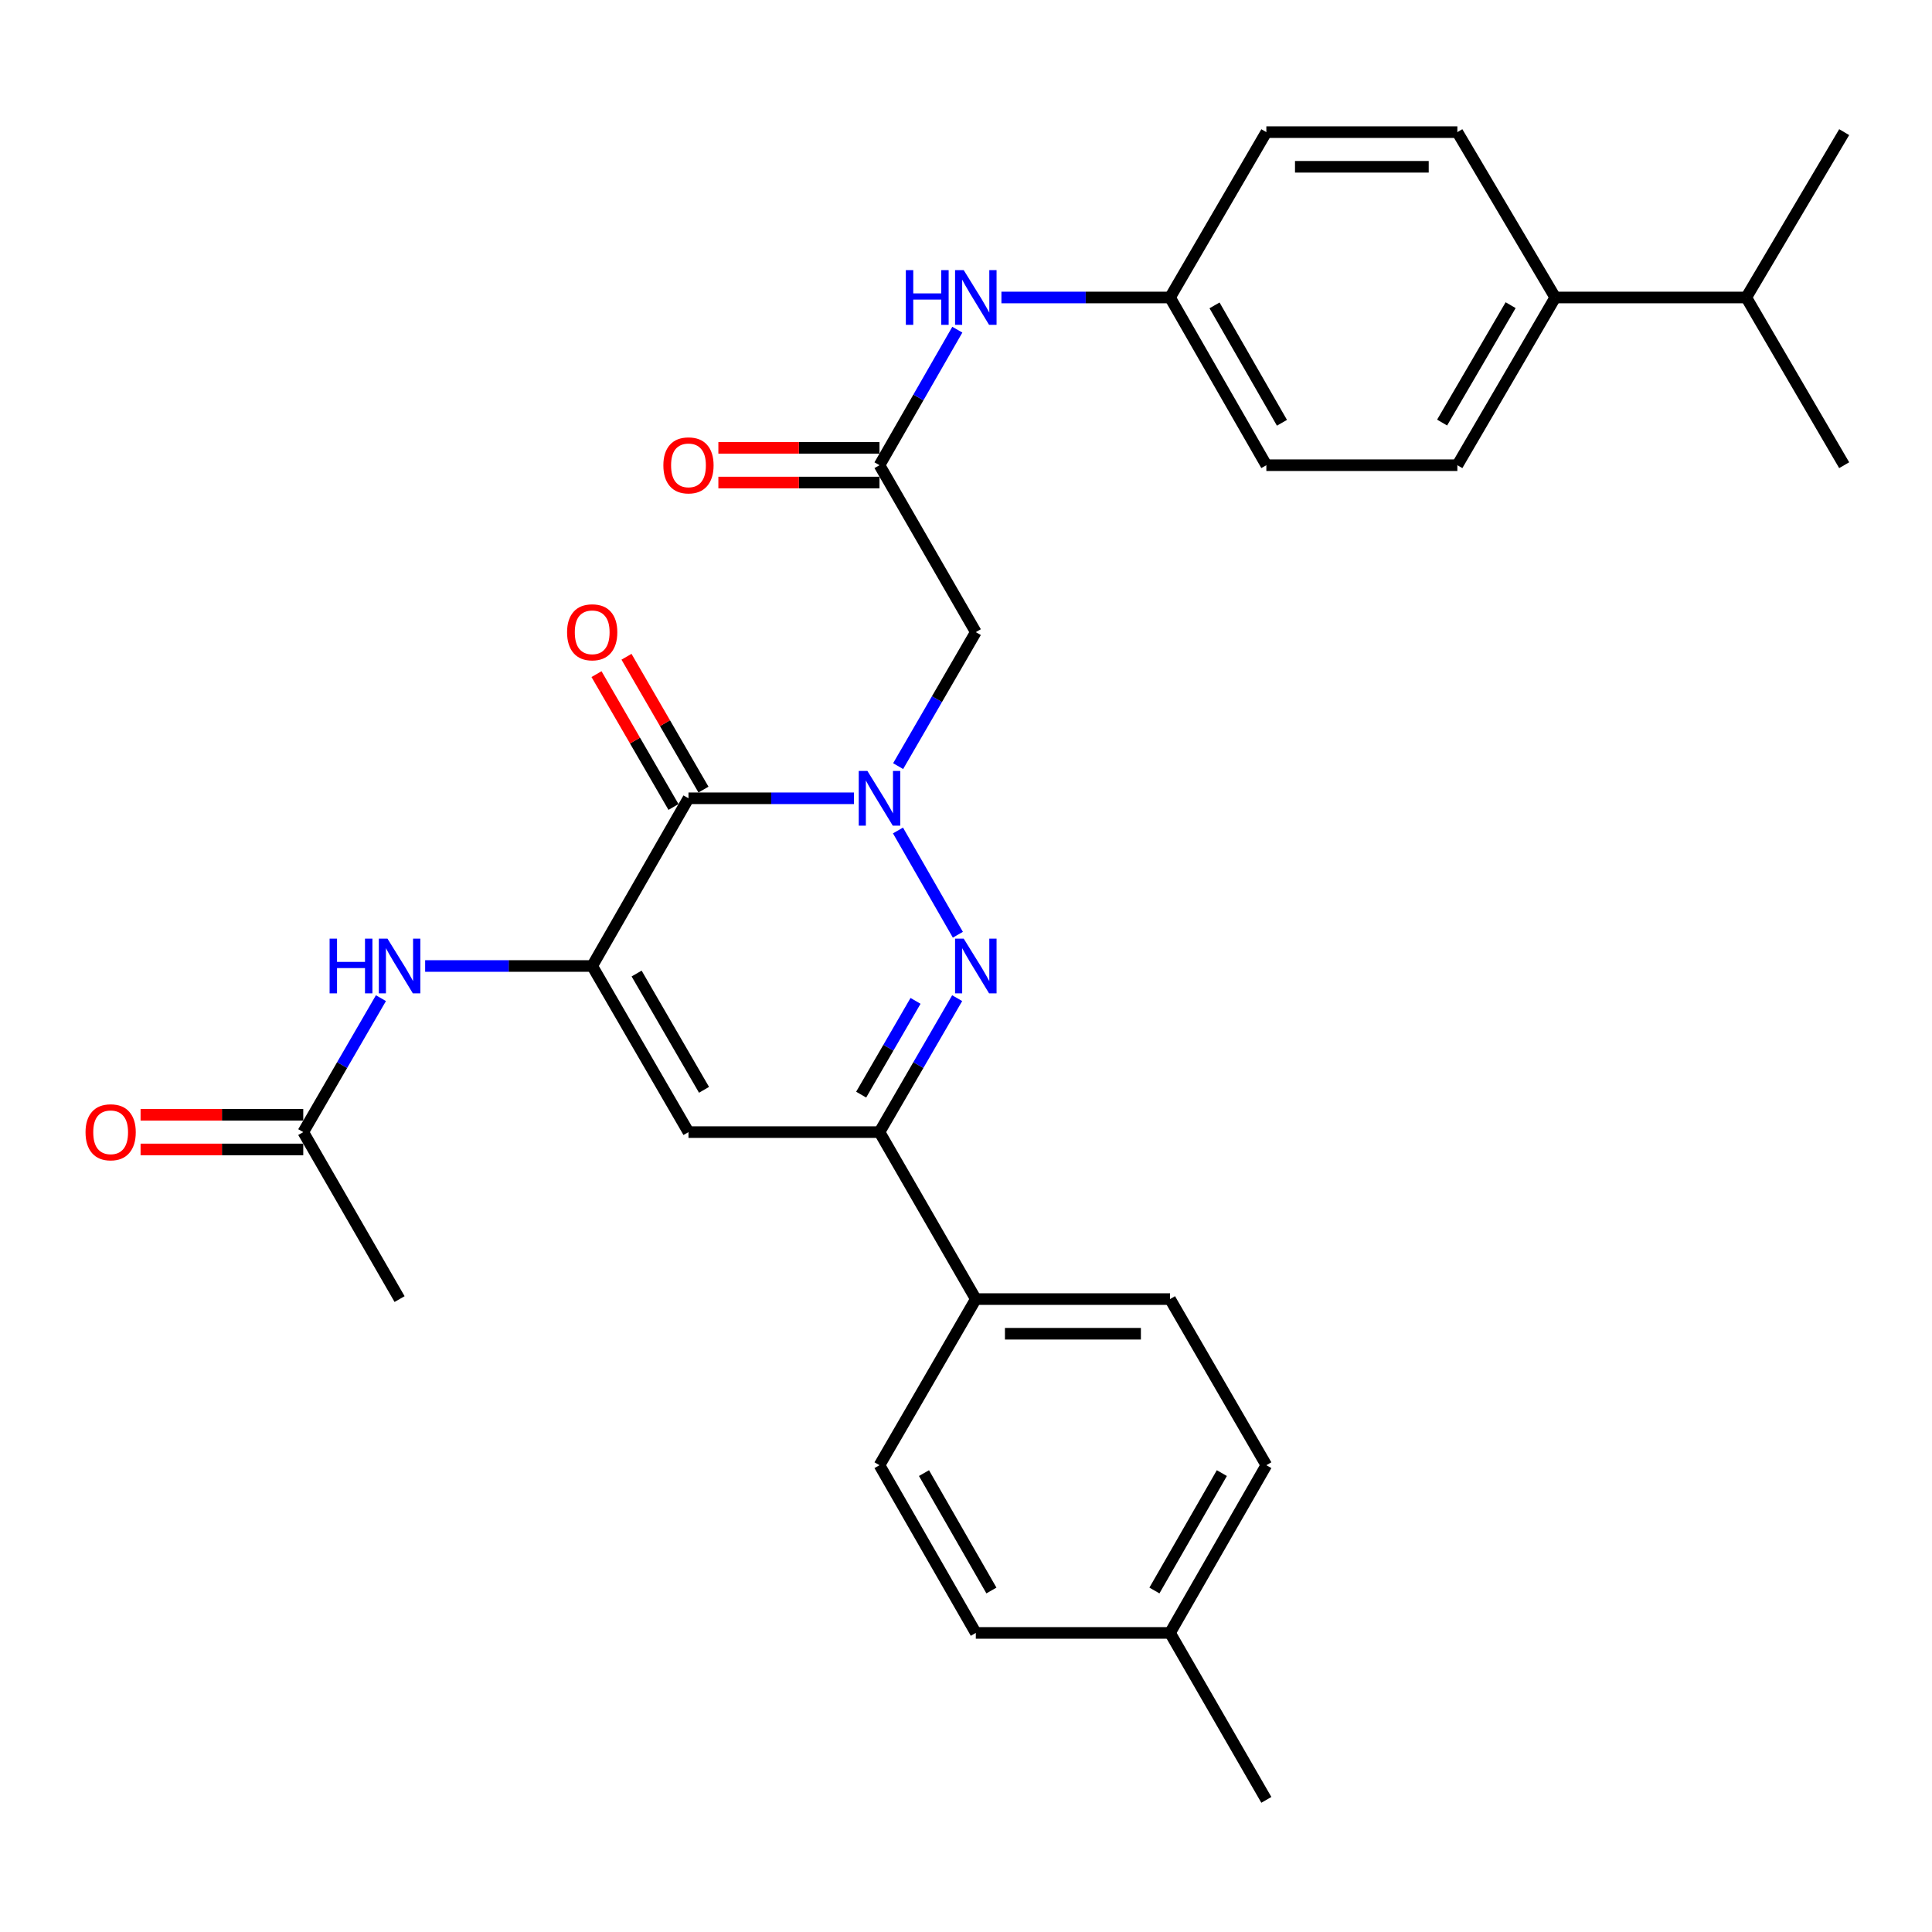<?xml version='1.0' encoding='iso-8859-1'?>
<svg version='1.1' baseProfile='full'
              xmlns='http://www.w3.org/2000/svg'
                      xmlns:rdkit='http://www.rdkit.org/xml'
                      xmlns:xlink='http://www.w3.org/1999/xlink'
                  xml:space='preserve'
width='1000px' height='1000px' viewBox='0 0 1000 1000'>
<!-- END OF HEADER -->
<rect style='opacity:1.0;fill:#FFFFFF;stroke:none' width='1000' height='1000' x='0' y='0'> </rect>
<path class='bond-0' d='M 442.012,413.19 L 399.184,413.19' style='fill:none;fill-rule:evenodd;stroke:#0000FF;stroke-width:6px;stroke-linecap:butt;stroke-linejoin:miter;stroke-opacity:1' />
<path class='bond-0' d='M 399.184,413.19 L 356.356,413.19' style='fill:none;fill-rule:evenodd;stroke:#000000;stroke-width:6px;stroke-linecap:butt;stroke-linejoin:miter;stroke-opacity:1' />
<path class='bond-1' d='M 464.793,429.853 L 495.787,483.818' style='fill:none;fill-rule:evenodd;stroke:#0000FF;stroke-width:6px;stroke-linecap:butt;stroke-linejoin:miter;stroke-opacity:1' />
<path class='bond-5' d='M 464.873,396.545 L 484.977,361.867' style='fill:none;fill-rule:evenodd;stroke:#0000FF;stroke-width:6px;stroke-linecap:butt;stroke-linejoin:miter;stroke-opacity:1' />
<path class='bond-5' d='M 484.977,361.867 L 505.081,327.188' style='fill:none;fill-rule:evenodd;stroke:#000000;stroke-width:6px;stroke-linecap:butt;stroke-linejoin:miter;stroke-opacity:1' />
<path class='bond-2' d='M 356.356,413.19 L 306.518,500' style='fill:none;fill-rule:evenodd;stroke:#000000;stroke-width:6px;stroke-linecap:butt;stroke-linejoin:miter;stroke-opacity:1' />
<path class='bond-11' d='M 364.116,408.694 L 344.194,374.315' style='fill:none;fill-rule:evenodd;stroke:#000000;stroke-width:6px;stroke-linecap:butt;stroke-linejoin:miter;stroke-opacity:1' />
<path class='bond-11' d='M 344.194,374.315 L 324.272,339.936' style='fill:none;fill-rule:evenodd;stroke:#FF0000;stroke-width:6px;stroke-linecap:butt;stroke-linejoin:miter;stroke-opacity:1' />
<path class='bond-11' d='M 348.596,417.687 L 328.673,383.309' style='fill:none;fill-rule:evenodd;stroke:#000000;stroke-width:6px;stroke-linecap:butt;stroke-linejoin:miter;stroke-opacity:1' />
<path class='bond-11' d='M 328.673,383.309 L 308.751,348.93' style='fill:none;fill-rule:evenodd;stroke:#FF0000;stroke-width:6px;stroke-linecap:butt;stroke-linejoin:miter;stroke-opacity:1' />
<path class='bond-4' d='M 495.429,516.645 L 475.326,551.314' style='fill:none;fill-rule:evenodd;stroke:#0000FF;stroke-width:6px;stroke-linecap:butt;stroke-linejoin:miter;stroke-opacity:1' />
<path class='bond-4' d='M 475.326,551.314 L 455.224,585.982' style='fill:none;fill-rule:evenodd;stroke:#000000;stroke-width:6px;stroke-linecap:butt;stroke-linejoin:miter;stroke-opacity:1' />
<path class='bond-4' d='M 473.881,518.047 L 459.809,542.316' style='fill:none;fill-rule:evenodd;stroke:#0000FF;stroke-width:6px;stroke-linecap:butt;stroke-linejoin:miter;stroke-opacity:1' />
<path class='bond-4' d='M 459.809,542.316 L 445.737,566.584' style='fill:none;fill-rule:evenodd;stroke:#000000;stroke-width:6px;stroke-linecap:butt;stroke-linejoin:miter;stroke-opacity:1' />
<path class='bond-6' d='M 306.518,500 L 263.287,500' style='fill:none;fill-rule:evenodd;stroke:#000000;stroke-width:6px;stroke-linecap:butt;stroke-linejoin:miter;stroke-opacity:1' />
<path class='bond-6' d='M 263.287,500 L 220.056,500' style='fill:none;fill-rule:evenodd;stroke:#0000FF;stroke-width:6px;stroke-linecap:butt;stroke-linejoin:miter;stroke-opacity:1' />
<path class='bond-30' d='M 306.518,500 L 356.356,585.982' style='fill:none;fill-rule:evenodd;stroke:#000000;stroke-width:6px;stroke-linecap:butt;stroke-linejoin:miter;stroke-opacity:1' />
<path class='bond-30' d='M 329.513,503.902 L 364.399,564.09' style='fill:none;fill-rule:evenodd;stroke:#000000;stroke-width:6px;stroke-linecap:butt;stroke-linejoin:miter;stroke-opacity:1' />
<path class='bond-3' d='M 356.356,585.982 L 455.224,585.982' style='fill:none;fill-rule:evenodd;stroke:#000000;stroke-width:6px;stroke-linecap:butt;stroke-linejoin:miter;stroke-opacity:1' />
<path class='bond-9' d='M 455.224,585.982 L 505.081,672.403' style='fill:none;fill-rule:evenodd;stroke:#000000;stroke-width:6px;stroke-linecap:butt;stroke-linejoin:miter;stroke-opacity:1' />
<path class='bond-7' d='M 505.081,327.188 L 455.224,240.787' style='fill:none;fill-rule:evenodd;stroke:#000000;stroke-width:6px;stroke-linecap:butt;stroke-linejoin:miter;stroke-opacity:1' />
<path class='bond-8' d='M 197.172,516.645 L 177.069,551.314' style='fill:none;fill-rule:evenodd;stroke:#0000FF;stroke-width:6px;stroke-linecap:butt;stroke-linejoin:miter;stroke-opacity:1' />
<path class='bond-8' d='M 177.069,551.314 L 156.966,585.982' style='fill:none;fill-rule:evenodd;stroke:#000000;stroke-width:6px;stroke-linecap:butt;stroke-linejoin:miter;stroke-opacity:1' />
<path class='bond-10' d='M 455.224,240.787 L 475.367,205.714' style='fill:none;fill-rule:evenodd;stroke:#000000;stroke-width:6px;stroke-linecap:butt;stroke-linejoin:miter;stroke-opacity:1' />
<path class='bond-10' d='M 475.367,205.714 L 495.511,170.64' style='fill:none;fill-rule:evenodd;stroke:#0000FF;stroke-width:6px;stroke-linecap:butt;stroke-linejoin:miter;stroke-opacity:1' />
<path class='bond-13' d='M 455.224,231.818 L 413.525,231.818' style='fill:none;fill-rule:evenodd;stroke:#000000;stroke-width:6px;stroke-linecap:butt;stroke-linejoin:miter;stroke-opacity:1' />
<path class='bond-13' d='M 413.525,231.818 L 371.827,231.818' style='fill:none;fill-rule:evenodd;stroke:#FF0000;stroke-width:6px;stroke-linecap:butt;stroke-linejoin:miter;stroke-opacity:1' />
<path class='bond-13' d='M 455.224,249.756 L 413.525,249.756' style='fill:none;fill-rule:evenodd;stroke:#000000;stroke-width:6px;stroke-linecap:butt;stroke-linejoin:miter;stroke-opacity:1' />
<path class='bond-13' d='M 413.525,249.756 L 371.827,249.756' style='fill:none;fill-rule:evenodd;stroke:#FF0000;stroke-width:6px;stroke-linecap:butt;stroke-linejoin:miter;stroke-opacity:1' />
<path class='bond-14' d='M 156.966,577.013 L 114.864,577.013' style='fill:none;fill-rule:evenodd;stroke:#000000;stroke-width:6px;stroke-linecap:butt;stroke-linejoin:miter;stroke-opacity:1' />
<path class='bond-14' d='M 114.864,577.013 L 72.763,577.013' style='fill:none;fill-rule:evenodd;stroke:#FF0000;stroke-width:6px;stroke-linecap:butt;stroke-linejoin:miter;stroke-opacity:1' />
<path class='bond-14' d='M 156.966,594.951 L 114.864,594.951' style='fill:none;fill-rule:evenodd;stroke:#000000;stroke-width:6px;stroke-linecap:butt;stroke-linejoin:miter;stroke-opacity:1' />
<path class='bond-14' d='M 114.864,594.951 L 72.763,594.951' style='fill:none;fill-rule:evenodd;stroke:#FF0000;stroke-width:6px;stroke-linecap:butt;stroke-linejoin:miter;stroke-opacity:1' />
<path class='bond-26' d='M 156.966,585.982 L 206.823,672.403' style='fill:none;fill-rule:evenodd;stroke:#000000;stroke-width:6px;stroke-linecap:butt;stroke-linejoin:miter;stroke-opacity:1' />
<path class='bond-15' d='M 505.081,672.403 L 605.603,672.403' style='fill:none;fill-rule:evenodd;stroke:#000000;stroke-width:6px;stroke-linecap:butt;stroke-linejoin:miter;stroke-opacity:1' />
<path class='bond-15' d='M 520.159,690.341 L 590.525,690.341' style='fill:none;fill-rule:evenodd;stroke:#000000;stroke-width:6px;stroke-linecap:butt;stroke-linejoin:miter;stroke-opacity:1' />
<path class='bond-16' d='M 505.081,672.403 L 455.224,758.386' style='fill:none;fill-rule:evenodd;stroke:#000000;stroke-width:6px;stroke-linecap:butt;stroke-linejoin:miter;stroke-opacity:1' />
<path class='bond-19' d='M 518.334,153.978 L 561.969,153.978' style='fill:none;fill-rule:evenodd;stroke:#0000FF;stroke-width:6px;stroke-linecap:butt;stroke-linejoin:miter;stroke-opacity:1' />
<path class='bond-19' d='M 561.969,153.978 L 605.603,153.978' style='fill:none;fill-rule:evenodd;stroke:#000000;stroke-width:6px;stroke-linecap:butt;stroke-linejoin:miter;stroke-opacity:1' />
<path class='bond-12' d='M 804.993,153.978 L 754.328,240.787' style='fill:none;fill-rule:evenodd;stroke:#000000;stroke-width:6px;stroke-linecap:butt;stroke-linejoin:miter;stroke-opacity:1' />
<path class='bond-12' d='M 781.901,157.957 L 746.436,218.724' style='fill:none;fill-rule:evenodd;stroke:#000000;stroke-width:6px;stroke-linecap:butt;stroke-linejoin:miter;stroke-opacity:1' />
<path class='bond-20' d='M 804.993,153.978 L 903.861,153.978' style='fill:none;fill-rule:evenodd;stroke:#000000;stroke-width:6px;stroke-linecap:butt;stroke-linejoin:miter;stroke-opacity:1' />
<path class='bond-31' d='M 804.993,153.978 L 754.328,68.394' style='fill:none;fill-rule:evenodd;stroke:#000000;stroke-width:6px;stroke-linecap:butt;stroke-linejoin:miter;stroke-opacity:1' />
<path class='bond-23' d='M 605.603,672.403 L 655.461,758.386' style='fill:none;fill-rule:evenodd;stroke:#000000;stroke-width:6px;stroke-linecap:butt;stroke-linejoin:miter;stroke-opacity:1' />
<path class='bond-24' d='M 455.224,758.386 L 505.081,845.195' style='fill:none;fill-rule:evenodd;stroke:#000000;stroke-width:6px;stroke-linecap:butt;stroke-linejoin:miter;stroke-opacity:1' />
<path class='bond-24' d='M 478.257,762.473 L 513.157,823.24' style='fill:none;fill-rule:evenodd;stroke:#000000;stroke-width:6px;stroke-linecap:butt;stroke-linejoin:miter;stroke-opacity:1' />
<path class='bond-17' d='M 754.328,68.394 L 655.461,68.394' style='fill:none;fill-rule:evenodd;stroke:#000000;stroke-width:6px;stroke-linecap:butt;stroke-linejoin:miter;stroke-opacity:1' />
<path class='bond-17' d='M 739.498,86.332 L 670.291,86.332' style='fill:none;fill-rule:evenodd;stroke:#000000;stroke-width:6px;stroke-linecap:butt;stroke-linejoin:miter;stroke-opacity:1' />
<path class='bond-18' d='M 754.328,240.787 L 655.461,240.787' style='fill:none;fill-rule:evenodd;stroke:#000000;stroke-width:6px;stroke-linecap:butt;stroke-linejoin:miter;stroke-opacity:1' />
<path class='bond-21' d='M 605.603,153.978 L 655.461,68.394' style='fill:none;fill-rule:evenodd;stroke:#000000;stroke-width:6px;stroke-linecap:butt;stroke-linejoin:miter;stroke-opacity:1' />
<path class='bond-22' d='M 605.603,153.978 L 655.461,240.787' style='fill:none;fill-rule:evenodd;stroke:#000000;stroke-width:6px;stroke-linecap:butt;stroke-linejoin:miter;stroke-opacity:1' />
<path class='bond-22' d='M 628.637,158.065 L 663.537,218.832' style='fill:none;fill-rule:evenodd;stroke:#000000;stroke-width:6px;stroke-linecap:butt;stroke-linejoin:miter;stroke-opacity:1' />
<path class='bond-27' d='M 903.861,153.978 L 954.545,68.394' style='fill:none;fill-rule:evenodd;stroke:#000000;stroke-width:6px;stroke-linecap:butt;stroke-linejoin:miter;stroke-opacity:1' />
<path class='bond-28' d='M 903.861,153.978 L 954.545,240.787' style='fill:none;fill-rule:evenodd;stroke:#000000;stroke-width:6px;stroke-linecap:butt;stroke-linejoin:miter;stroke-opacity:1' />
<path class='bond-32' d='M 655.461,758.386 L 605.603,845.195' style='fill:none;fill-rule:evenodd;stroke:#000000;stroke-width:6px;stroke-linecap:butt;stroke-linejoin:miter;stroke-opacity:1' />
<path class='bond-32' d='M 632.427,762.473 L 597.527,823.24' style='fill:none;fill-rule:evenodd;stroke:#000000;stroke-width:6px;stroke-linecap:butt;stroke-linejoin:miter;stroke-opacity:1' />
<path class='bond-25' d='M 505.081,845.195 L 605.603,845.195' style='fill:none;fill-rule:evenodd;stroke:#000000;stroke-width:6px;stroke-linecap:butt;stroke-linejoin:miter;stroke-opacity:1' />
<path class='bond-29' d='M 605.603,845.195 L 655.461,931.606' style='fill:none;fill-rule:evenodd;stroke:#000000;stroke-width:6px;stroke-linecap:butt;stroke-linejoin:miter;stroke-opacity:1' />
<path  class='atom-0' d='M 448.964 399.03
L 458.244 414.03
Q 459.164 415.51, 460.644 418.19
Q 462.124 420.87, 462.204 421.03
L 462.204 399.03
L 465.964 399.03
L 465.964 427.35
L 462.084 427.35
L 452.124 410.95
Q 450.964 409.03, 449.724 406.83
Q 448.524 404.63, 448.164 403.95
L 448.164 427.35
L 444.484 427.35
L 444.484 399.03
L 448.964 399.03
' fill='#0000FF'/>
<path  class='atom-2' d='M 498.821 485.84
L 508.101 500.84
Q 509.021 502.32, 510.501 505
Q 511.981 507.68, 512.061 507.84
L 512.061 485.84
L 515.821 485.84
L 515.821 514.16
L 511.941 514.16
L 501.981 497.76
Q 500.821 495.84, 499.581 493.64
Q 498.381 491.44, 498.021 490.76
L 498.021 514.16
L 494.341 514.16
L 494.341 485.84
L 498.821 485.84
' fill='#0000FF'/>
<path  class='atom-7' d='M 170.603 485.84
L 174.443 485.84
L 174.443 497.88
L 188.923 497.88
L 188.923 485.84
L 192.763 485.84
L 192.763 514.16
L 188.923 514.16
L 188.923 501.08
L 174.443 501.08
L 174.443 514.16
L 170.603 514.16
L 170.603 485.84
' fill='#0000FF'/>
<path  class='atom-7' d='M 200.563 485.84
L 209.843 500.84
Q 210.763 502.32, 212.243 505
Q 213.723 507.68, 213.803 507.84
L 213.803 485.84
L 217.563 485.84
L 217.563 514.16
L 213.683 514.16
L 203.723 497.76
Q 202.563 495.84, 201.323 493.64
Q 200.123 491.44, 199.763 490.76
L 199.763 514.16
L 196.083 514.16
L 196.083 485.84
L 200.563 485.84
' fill='#0000FF'/>
<path  class='atom-11' d='M 468.861 139.818
L 472.701 139.818
L 472.701 151.858
L 487.181 151.858
L 487.181 139.818
L 491.021 139.818
L 491.021 168.138
L 487.181 168.138
L 487.181 155.058
L 472.701 155.058
L 472.701 168.138
L 468.861 168.138
L 468.861 139.818
' fill='#0000FF'/>
<path  class='atom-11' d='M 498.821 139.818
L 508.101 154.818
Q 509.021 156.298, 510.501 158.978
Q 511.981 161.658, 512.061 161.818
L 512.061 139.818
L 515.821 139.818
L 515.821 168.138
L 511.941 168.138
L 501.981 151.738
Q 500.821 149.818, 499.581 147.618
Q 498.381 145.418, 498.021 144.738
L 498.021 168.138
L 494.341 168.138
L 494.341 139.818
L 498.821 139.818
' fill='#0000FF'/>
<path  class='atom-12' d='M 293.518 327.268
Q 293.518 320.468, 296.878 316.668
Q 300.238 312.868, 306.518 312.868
Q 312.798 312.868, 316.158 316.668
Q 319.518 320.468, 319.518 327.268
Q 319.518 334.148, 316.118 338.068
Q 312.718 341.948, 306.518 341.948
Q 300.278 341.948, 296.878 338.068
Q 293.518 334.188, 293.518 327.268
M 306.518 338.748
Q 310.838 338.748, 313.158 335.868
Q 315.518 332.948, 315.518 327.268
Q 315.518 321.708, 313.158 318.908
Q 310.838 316.068, 306.518 316.068
Q 302.198 316.068, 299.838 318.868
Q 297.518 321.668, 297.518 327.268
Q 297.518 332.988, 299.838 335.868
Q 302.198 338.748, 306.518 338.748
' fill='#FF0000'/>
<path  class='atom-14' d='M 343.356 240.867
Q 343.356 234.067, 346.716 230.267
Q 350.076 226.467, 356.356 226.467
Q 362.636 226.467, 365.996 230.267
Q 369.356 234.067, 369.356 240.867
Q 369.356 247.747, 365.956 251.667
Q 362.556 255.547, 356.356 255.547
Q 350.116 255.547, 346.716 251.667
Q 343.356 247.787, 343.356 240.867
M 356.356 252.347
Q 360.676 252.347, 362.996 249.467
Q 365.356 246.547, 365.356 240.867
Q 365.356 235.307, 362.996 232.507
Q 360.676 229.667, 356.356 229.667
Q 352.036 229.667, 349.676 232.467
Q 347.356 235.267, 347.356 240.867
Q 347.356 246.587, 349.676 249.467
Q 352.036 252.347, 356.356 252.347
' fill='#FF0000'/>
<path  class='atom-15' d='M 44.271 586.062
Q 44.271 579.262, 47.631 575.462
Q 50.991 571.662, 57.271 571.662
Q 63.551 571.662, 66.911 575.462
Q 70.271 579.262, 70.271 586.062
Q 70.271 592.942, 66.871 596.862
Q 63.471 600.742, 57.271 600.742
Q 51.031 600.742, 47.631 596.862
Q 44.271 592.982, 44.271 586.062
M 57.271 597.542
Q 61.591 597.542, 63.911 594.662
Q 66.271 591.742, 66.271 586.062
Q 66.271 580.502, 63.911 577.702
Q 61.591 574.862, 57.271 574.862
Q 52.951 574.862, 50.591 577.662
Q 48.271 580.462, 48.271 586.062
Q 48.271 591.782, 50.591 594.662
Q 52.951 597.542, 57.271 597.542
' fill='#FF0000'/>
</svg>
